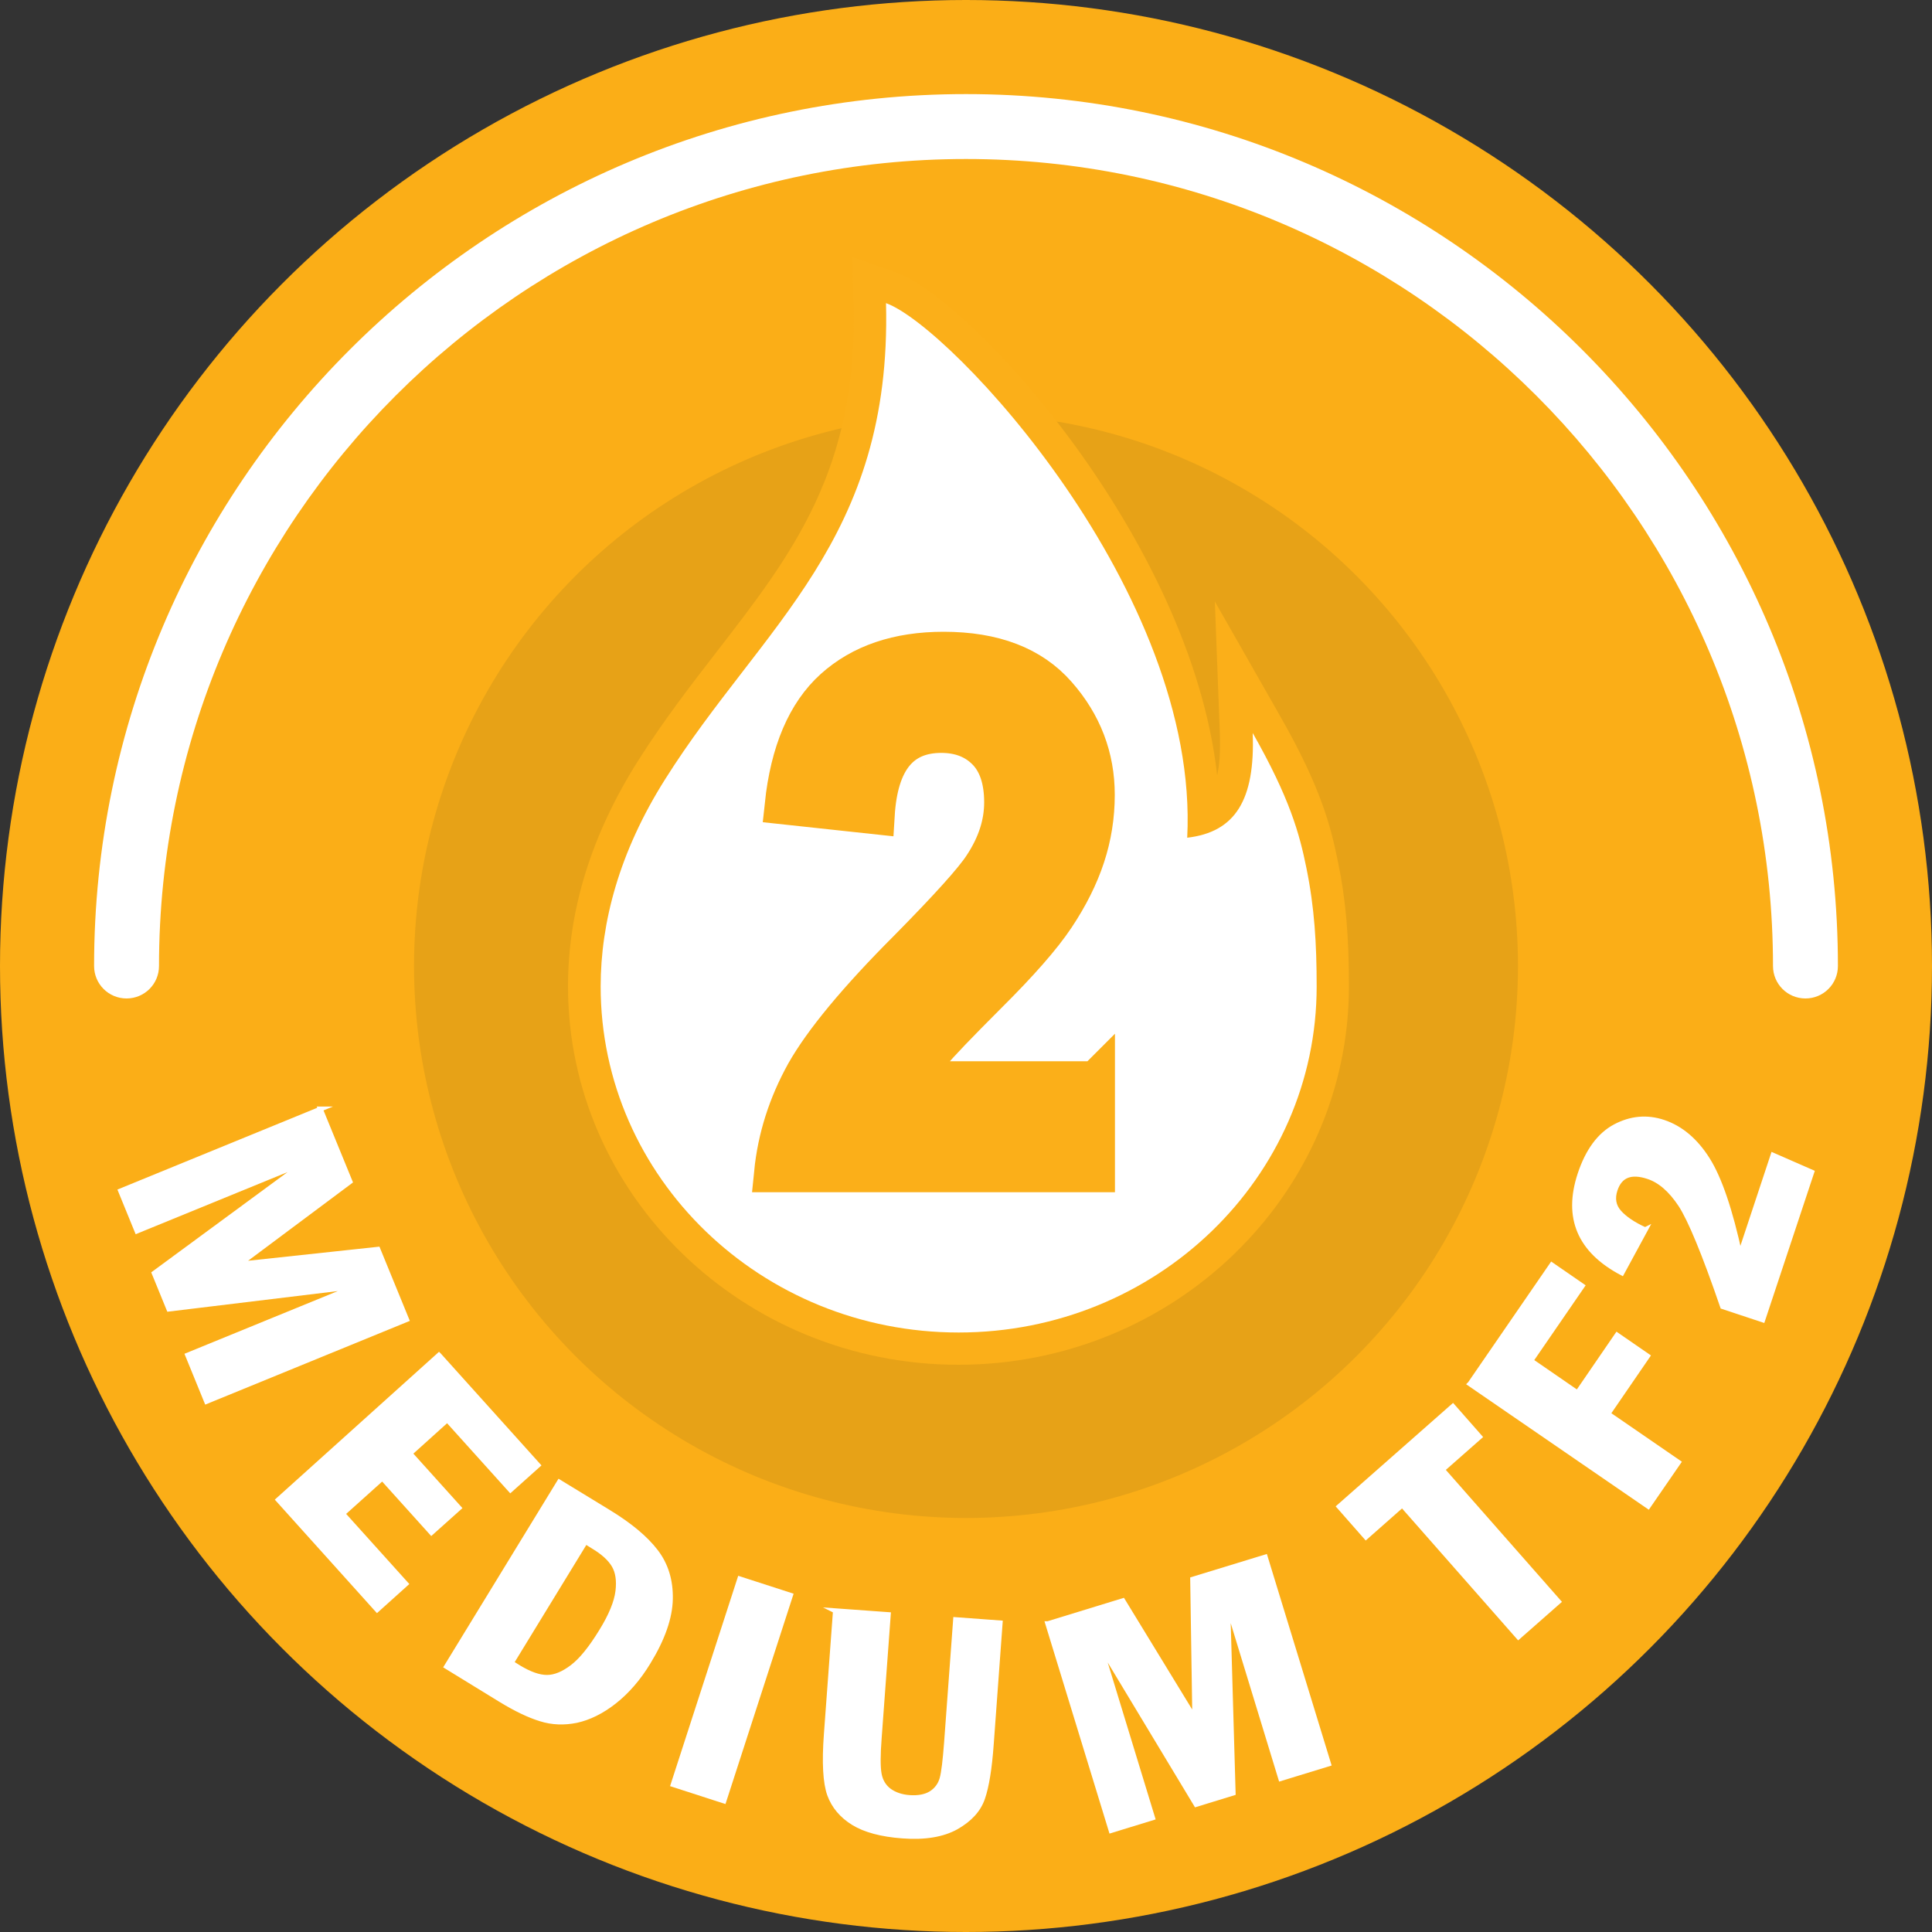 <svg id="Layer_2" data-name="Layer 2" xmlns="http://www.w3.org/2000/svg" viewBox="0 0 100 100" width="100px" height="100px">
  <rect x="0" y="0" width="100" height="100" fill="#333333" stroke="none"/>
  <defs>
    <style>
      .cls-1 {
        fill: #fbae17;
      }

      .cls-2, .cls-3 {
        fill: #fff;
      }

      .cls-4, .cls-5 {
        fill: #fbaf19;
      }

      .cls-3 {
        stroke: #fff;
        stroke-width: .25px;
      }

      .cls-3, .cls-5 {
        stroke-miterlimit: 10;
      }

      .cls-6 {
        fill: #e7a217;
      }

      .cls-5 {
        stroke: #fbaf19;
        stroke-width: 2px;
      }
    </style>
  </defs>
  <circle class="cls-1" cx="50" cy="50" r="50"></circle>
  <g>
    <path class="cls-1" d="M6.55,50C6.55,26,26,6.55,50,6.55s43.45,19.45,43.45,43.45"></path>
    <path class="cls-2" d="M93.45,51.68c-.93,0-1.68-.75-1.68-1.68,0-23.03-18.74-41.77-41.77-41.77S8.23,26.97,8.23,50c0,.93-.75,1.68-1.68,1.68s-1.68-.75-1.68-1.68C4.87,25.11,25.11,4.87,50,4.87s45.13,20.25,45.13,45.13c0,.93-.75,1.68-1.68,1.68Z"></path>
  </g>
  <g>
    <path class="cls-3" d="M16.58,57.4l1.54,3.76-5.72,4.27,7.16-.77,1.49,3.64-10.36,4.24-.98-2.4,8.68-3.55-9.65,1.17-.76-1.86,7.79-5.73-8.68,3.55-.85-2.08,10.36-4.24Z"></path>
    <path class="cls-3" d="M22.73,70.15l5.12,5.69-1.43,1.28-3.27-3.63-1.93,1.74,2.54,2.82-1.43,1.28-2.54-2.82-2.05,1.84,3.27,3.63-1.49,1.34-5.12-5.69,8.32-7.49Z"></path>
    <path class="cls-3" d="M28.95,76.71l2.54,1.55c1.1.67,1.92,1.35,2.45,2.04.53.69.78,1.51.76,2.47-.02.96-.4,2.05-1.14,3.26-.52.86-1.12,1.54-1.77,2.05s-1.31.83-1.95.97c-.64.13-1.26.11-1.86-.08-.59-.18-1.28-.51-2.05-.98l-2.82-1.73,5.84-9.55ZM30.31,79.79l-3.84,6.28.4.25c.55.33,1.03.5,1.44.5.41,0,.85-.18,1.32-.54s.96-.97,1.5-1.85c.5-.81.78-1.5.85-2.06.07-.56,0-1.01-.2-1.35-.2-.34-.56-.67-1.08-.98l-.4-.25Z"></path>
    <path class="cls-3" d="M38.29,81.72l2.63.85-3.45,10.65-2.63-.85,3.45-10.65Z"></path>
    <path class="cls-3" d="M43.22,83.37l2.76.2-.47,6.38c-.07.9-.07,1.53,0,1.89.07.36.24.64.52.85.28.2.63.32,1.05.35.46.03.83-.04,1.12-.22.28-.18.47-.44.56-.76.09-.33.16-.94.23-1.85l.47-6.38,2.31.17-.46,6.28c-.09,1.25-.24,2.18-.45,2.79s-.66,1.1-1.36,1.5c-.7.39-1.63.55-2.79.46-1.09-.08-1.94-.31-2.54-.68-.6-.37-1.01-.86-1.23-1.46-.22-.61-.28-1.65-.17-3.13l.47-6.38Z"></path>
    <path class="cls-3" d="M54.24,84.04l3.88-1.19,3.72,6.09-.11-7.2,3.76-1.15,3.28,10.71-2.48.76-2.74-8.97.28,9.72-1.92.59-4.99-8.28,2.74,8.97-2.15.66-3.28-10.71Z"></path>
    <path class="cls-3" d="M69.31,77.98l5.89-5.19,1.39,1.58-1.93,1.7,6.01,6.83-2.08,1.83-6.01-6.83-1.88,1.66-1.39-1.58Z"></path>
    <path class="cls-3" d="M76.09,71.62l4.23-6.15,1.58,1.09-2.66,3.87,2.41,1.66,2.05-2.99,1.58,1.09-2.05,2.99,3.65,2.51-1.57,2.28-9.23-6.34Z"></path>
    <path class="cls-3" d="M85.17,63.64l-1.22,2.25c-2.19-1.16-2.91-2.86-2.17-5.11.4-1.21,1.01-2.04,1.82-2.47.81-.43,1.65-.51,2.51-.22.89.3,1.65.94,2.27,1.92s1.18,2.63,1.68,4.94l1.71-5.16,2.01.88-2.54,7.65-2.08-.69c-.94-2.74-1.67-4.5-2.17-5.27-.51-.77-1.07-1.26-1.69-1.46-.88-.29-1.45-.07-1.7.68-.15.45-.08.84.2,1.16s.73.63,1.35.91Z"></path>
  </g>
  <circle class="cls-6" cx="50" cy="50" r="28.57"></circle>
  <g>
    <path class="cls-2" d="M49.62,69.81c-10.68,0-19.37-8.41-19.37-18.75,0-3.76,1.17-7.53,3.47-11.18,1.29-2.06,2.7-3.87,4.05-5.63,4.01-5.19,7.47-9.68,7.25-18.54l-.03-1.22,1.15.41c3.93,1.4,16.08,14.89,16.17,27.4,1.12-.44,1.79-1.55,1.68-4.34l-.13-3.43,1.7,2.99c2.02,3.54,2.51,5.45,2.87,7.24.39,1.93.55,3.75.55,6.3,0,10.34-8.69,18.75-19.37,18.75Z"></path>
    <path class="cls-4" d="M45.86,15.69c3.36,1.2,16.24,14.99,15.59,27.67,2.48-.29,3.52-1.94,3.39-5.42,1.92,3.38,2.42,5.21,2.78,6.99.42,2.06.53,3.93.53,6.13,0,9.89-8.3,17.91-18.53,17.91s-18.53-8.02-18.53-17.91c0-3.29.95-6.95,3.34-10.73,5.01-7.96,11.74-12.36,11.43-24.63M44.12,13.28l.06,2.45c.22,8.56-3.16,12.93-7.08,18-1.37,1.77-2.78,3.6-4.1,5.69-2.39,3.79-3.6,7.7-3.6,11.63,0,10.8,9.07,19.59,20.21,19.59s20.21-8.79,20.21-19.59c0-2.6-.16-4.48-.57-6.46-.38-1.86-.89-3.84-2.97-7.49l-3.4-5.97.26,6.87c.03.93-.02,1.61-.14,2.13-1.36-12.21-12.76-24.65-16.6-26.02l-2.31-.82h0Z"></path>
  </g>
  <path class="cls-5" d="M56.71,55.92v4.79h-16.68c.18-1.81.73-3.53,1.64-5.17.92-1.63,2.69-3.78,5.34-6.43,2.09-2.12,3.38-3.55,3.86-4.29.72-1.09,1.07-2.18,1.07-3.29,0-1.17-.3-2.06-.89-2.66-.59-.6-1.37-.9-2.33-.9-2.11,0-3.24,1.4-3.41,4.21l-4.73-.51c.29-2.74,1.15-4.76,2.57-6.04s3.32-1.93,5.69-1.93c2.6,0,4.56.75,5.88,2.26,1.32,1.5,1.98,3.23,1.98,5.18,0,1.1-.17,2.17-.51,3.2-.34,1.03-.86,2.07-1.56,3.12-.7,1.05-1.87,2.38-3.51,4.01-1.53,1.53-2.5,2.54-2.9,3.03-.41.49-.73.97-.98,1.43h9.46Z"></path>
</svg>